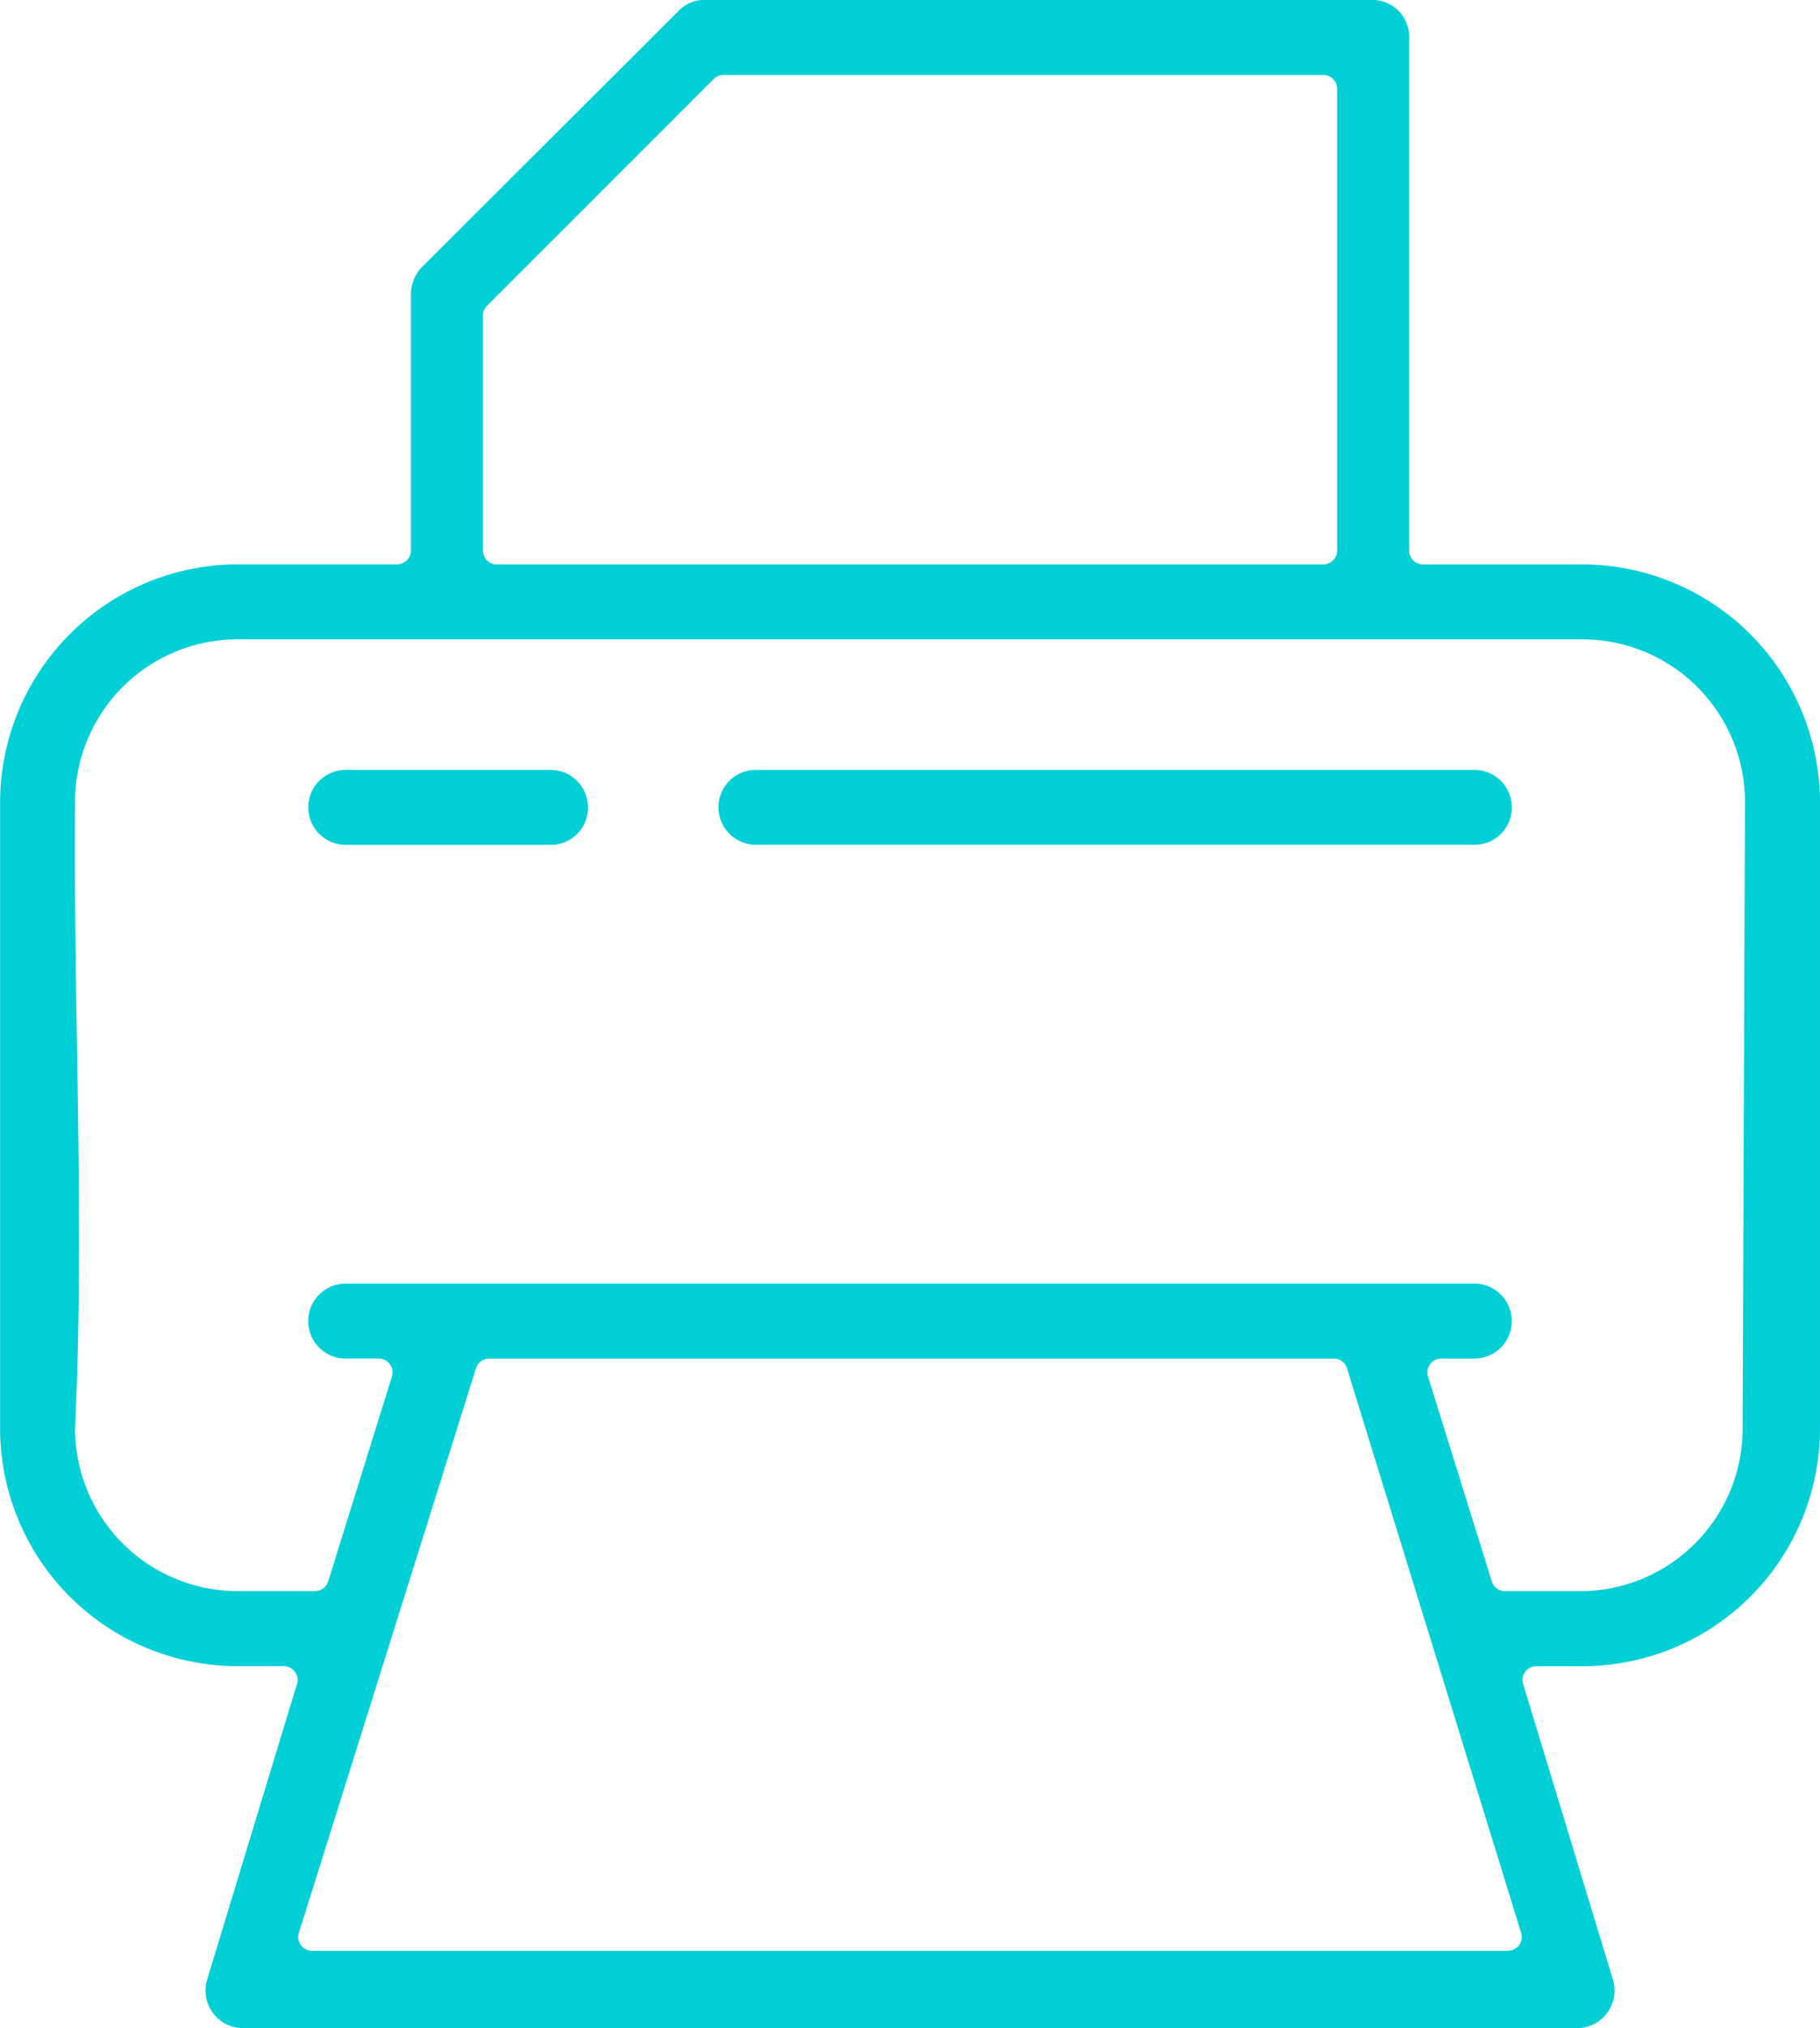 <svg xmlns="http://www.w3.org/2000/svg" width="83.78" height="93.34" viewBox="0 0 83.78 93.34">
                                        <path id="Caminho_175" data-name="Caminho 175" d="M985.977,1886.275H952.908a1.717,1.717,0,0,0-1.22.5l0,0a1.727,1.727,0,0,0,1.223,2.946h33.069a1.718,1.718,0,0,0,1.22-.5l0,0a1.732,1.732,0,0,0,0-2.441h0a1.722,1.722,0,0,0-1.22-.506m-42.525,0h-9.429a1.726,1.726,0,1,0,0,3.452h9.429a1.72,1.72,0,0,0,1.221-.5l0,0a1.732,1.732,0,0,0,0-2.441l0,0A1.721,1.721,0,0,0,943.452,1886.275Zm54.874,30.312a7.487,7.487,0,0,1-7.485,7.485v0H987.39a.637.637,0,0,1-.607-.447l-2.936-9.428a.638.638,0,0,1,.419-.8.66.66,0,0,1,.189-.029h1.522v0a1.718,1.718,0,0,0,1.22-.506l0,0a1.732,1.732,0,0,0,0-2.441h0a1.721,1.721,0,0,0-1.22-.505H934.023a1.725,1.725,0,1,0,0,3.451v0h1.522a.635.635,0,0,1,.635.635.649.649,0,0,1-.028.189l-2.934,9.43a.638.638,0,0,1-.608.447h-3.579a7.487,7.487,0,0,1-7.467-7.486c.445-9.247-.077-19.45,0-28.829h0a7.487,7.487,0,0,1,7.486-7.486h61.9a7.487,7.487,0,0,1,7.486,7.486v.027h0l-.108,28.8Zm-66.447,23.166,8.139-25.937a.638.638,0,0,1,.608-.448H979.51a.639.639,0,0,1,.623.5l8,25.93a.637.637,0,0,1-.421.795.612.612,0,0,1-.187.029H932.474a.638.638,0,0,1-.638-.638A.65.65,0,0,1,931.879,1939.753Zm8.656-74.845,10.427-10.427a.64.64,0,0,1,.451-.187h27.608a.638.638,0,0,1,.638.638v21.249a.639.639,0,0,1-.638.639H940.979a.639.639,0,0,1-.638-.639v-10.814A.642.642,0,0,1,940.535,1864.908Zm50.414,11.912h-7.336a.638.638,0,0,1-.638-.639v-23.639a1.693,1.693,0,0,0-1.7-1.7h-30.75a1.615,1.615,0,0,0-1.176.5l-11.825,11.8a1.808,1.808,0,0,0-.5,1.242h0v11.793a.638.638,0,0,1-.638.638l-.057,0h-7.279a10.963,10.963,0,0,0-10.938,10.967v28.694l0,.108h0a10.939,10.939,0,0,0,10.937,10.938h2.12a.638.638,0,0,1,.591.879l-4.114,13.534a1.857,1.857,0,0,0-.057.255,1.749,1.749,0,0,0-.02.263,1.726,1.726,0,0,0,1.726,1.728v0h61.409v0a1.722,1.722,0,0,0,1.22-.508l.028-.026a1.734,1.734,0,0,0,.457-1.457,1.677,1.677,0,0,0-.058-.254l-4.13-13.592a.635.635,0,0,1,.424-.792.619.619,0,0,1,.184-.027v0h2.119a10.939,10.939,0,0,0,10.938-10.938v-.108h0v-28.694h0a10.963,10.963,0,0,0-10.938-10.967Z" transform="translate(-918.11 -1850.843)" fill="#00cfd6" fill-rule="evenodd"></path>
                                    </svg>